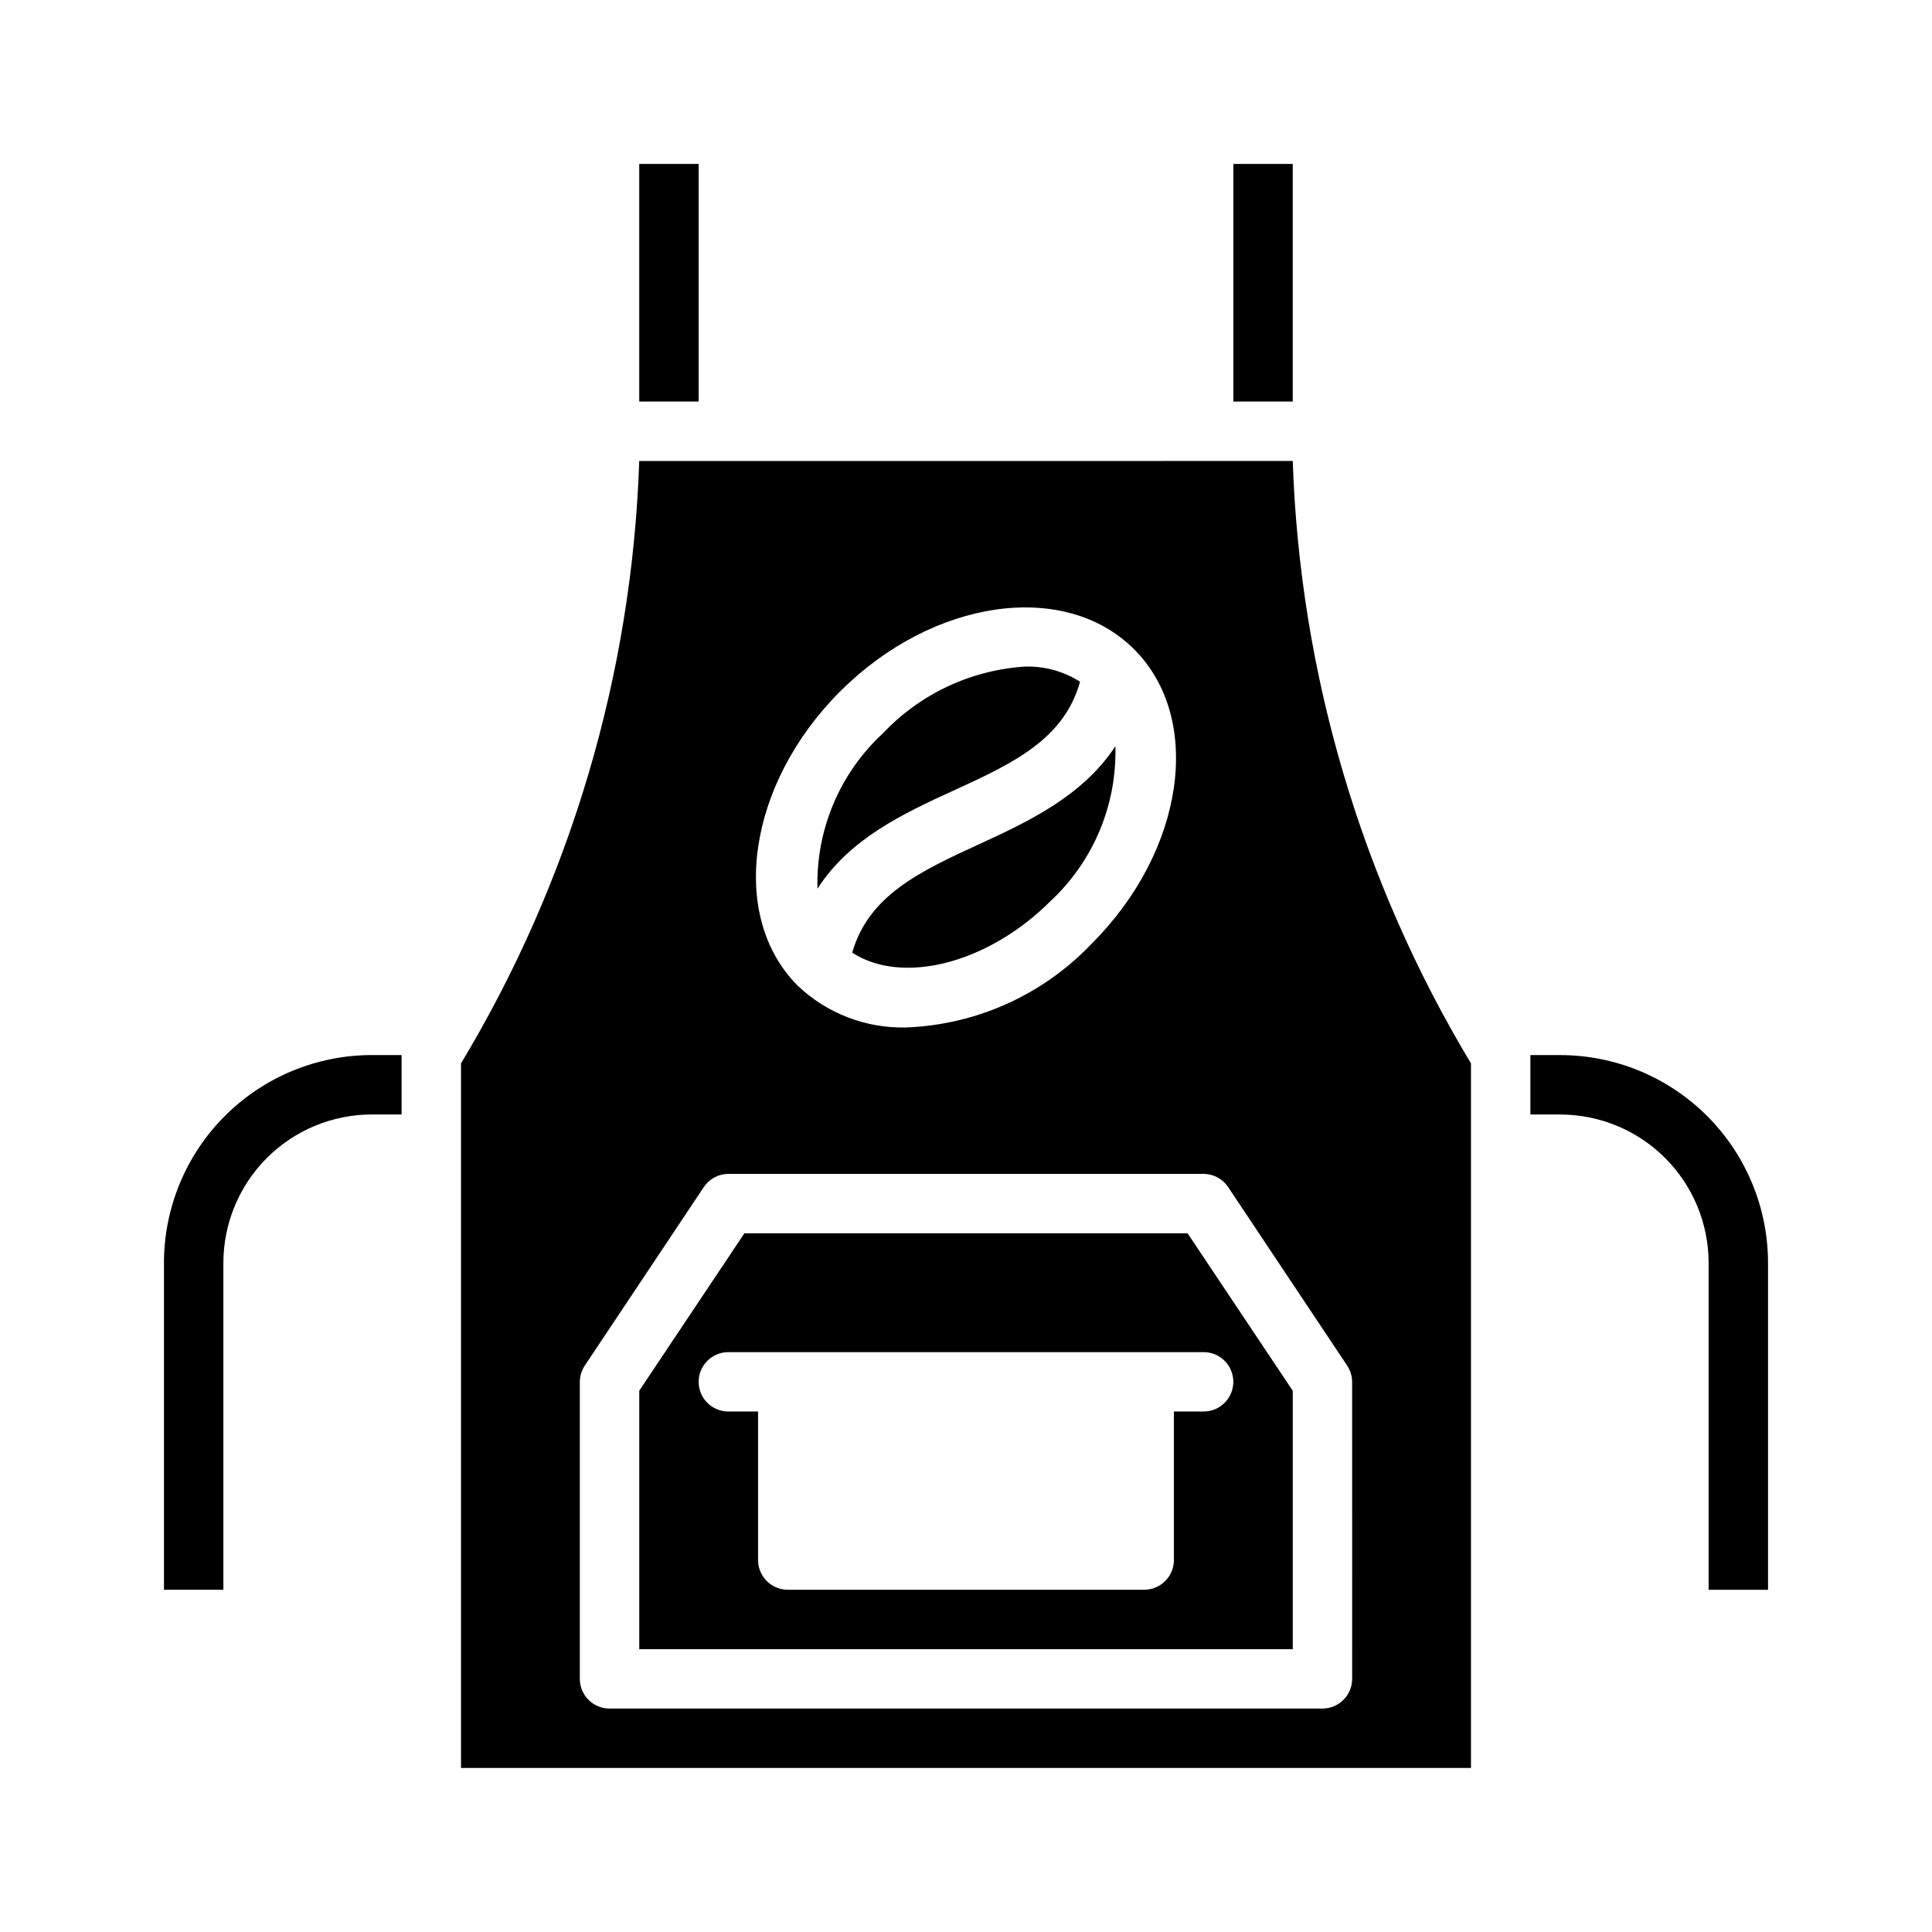 <?xml version="1.0" encoding="UTF-8"?>
<!-- Uploaded to: SVG Repo, www.svgrepo.com, Generator: SVG Repo Mixer Tools -->
<svg fill="#000000" width="800px" height="800px" version="1.1" viewBox="144 144 512 512" xmlns="http://www.w3.org/2000/svg">
 <g>
  <path d="m360.64 379.53c-0.438-15.578 5.875-30.59 17.32-41.172 9.891-10.488 23.398-16.82 37.785-17.711 5.121-0.129 10.16 1.27 14.484 4.016-4.25 15.273-17.789 21.648-33.457 28.812-13.301 6.059-27.707 12.828-36.133 26.055z"/>
  <path d="m403.3 367.8c13.227-6.062 27.629-12.832 36.289-26.055 0.441 15.578-5.875 30.59-17.316 41.172-16.688 16.609-39.359 22.121-52.426 13.539 4.328-15.113 17.867-21.492 33.453-28.656z"/>
  <path d="m557.44 423.61h-7.871v15.742h7.871v0.004c10.441 0 20.453 4.144 27.832 11.527 7.383 7.383 11.531 17.395 11.531 27.832v86.594h15.742v-86.594c0-14.613-5.805-28.629-16.141-38.965-10.332-10.332-24.348-16.141-38.965-16.141zm-98.715 47.234h-117.45l-27.867 41.723v68.484h173.18v-68.484zm4.254 47.23h-7.875v39.359c0 2.09-0.828 4.09-2.305 5.566-1.477 1.477-3.477 2.309-5.566 2.309h-94.465c-4.348 0-7.871-3.527-7.871-7.875v-39.359h-7.871c-4.348 0-7.875-3.523-7.875-7.871 0-4.348 3.527-7.871 7.875-7.871h125.95c4.348 0 7.871 3.523 7.871 7.871 0 4.348-3.523 7.871-7.871 7.871zm-4.25-47.23h-117.45l-27.867 41.723v68.484h173.18v-68.484zm4.25 47.23h-7.875v39.359c0 2.09-0.828 4.09-2.305 5.566-1.477 1.477-3.477 2.309-5.566 2.309h-94.465c-4.348 0-7.871-3.527-7.871-7.875v-39.359h-7.871c-4.348 0-7.875-3.523-7.875-7.871 0-4.348 3.527-7.871 7.875-7.871h125.95c4.348 0 7.871 3.523 7.871 7.871 0 4.348-3.523 7.871-7.871 7.871zm23.617-251.91-173.19 0.004c-1.898 56.367-18.152 111.32-47.23 159.64v186.72h267.65v-186.72c-29.078-48.328-45.336-103.28-47.234-159.64zm-119.97 61.09c24.562-24.562 59.512-29.598 77.934-11.18 18.422 18.422 13.383 53.371-11.18 77.934-12.84 13.551-30.469 21.543-49.121 22.277-10.723 0.301-21.125-3.695-28.891-11.098-18.34-18.422-13.305-53.375 11.258-77.934zm135.71 261.66c0 2.09-0.832 4.09-2.309 5.566-1.473 1.477-3.477 2.309-5.566 2.309h-188.93c-4.348 0-7.871-3.527-7.871-7.875v-78.719c0.012-1.543 0.477-3.051 1.336-4.328l31.488-47.23v-0.004c1.449-2.199 3.902-3.527 6.535-3.543h125.95c2.633 0.016 5.082 1.344 6.531 3.543l31.488 47.23v0.004c0.859 1.277 1.328 2.785 1.34 4.328zm-161.06-118.08-27.867 41.723v68.484h173.18v-68.484l-27.867-41.723zm129.57 39.359c0 2.086-0.832 4.09-2.305 5.566-1.477 1.477-3.481 2.305-5.566 2.305h-7.875v39.359c0 2.09-0.828 4.09-2.305 5.566-1.477 1.477-3.477 2.309-5.566 2.309h-94.465c-4.348 0-7.871-3.527-7.871-7.875v-39.359h-7.871c-4.348 0-7.875-3.523-7.875-7.871 0-4.348 3.527-7.871 7.875-7.871h125.95c2.086 0 4.09 0.828 5.566 2.305 1.473 1.477 2.305 3.477 2.305 5.566zm0-322.75v62.977h15.742v-62.977zm-157.44 0v62.977h15.742v-62.977zm-70.848 236.16c-14.613 0-28.633 5.809-38.965 16.141-10.336 10.336-16.141 24.352-16.141 38.965v86.594h15.746v-86.594c0-10.438 4.144-20.449 11.527-27.832 7.383-7.383 17.391-11.527 27.832-11.527h7.871v-15.746z"/>
 </g>
</svg>